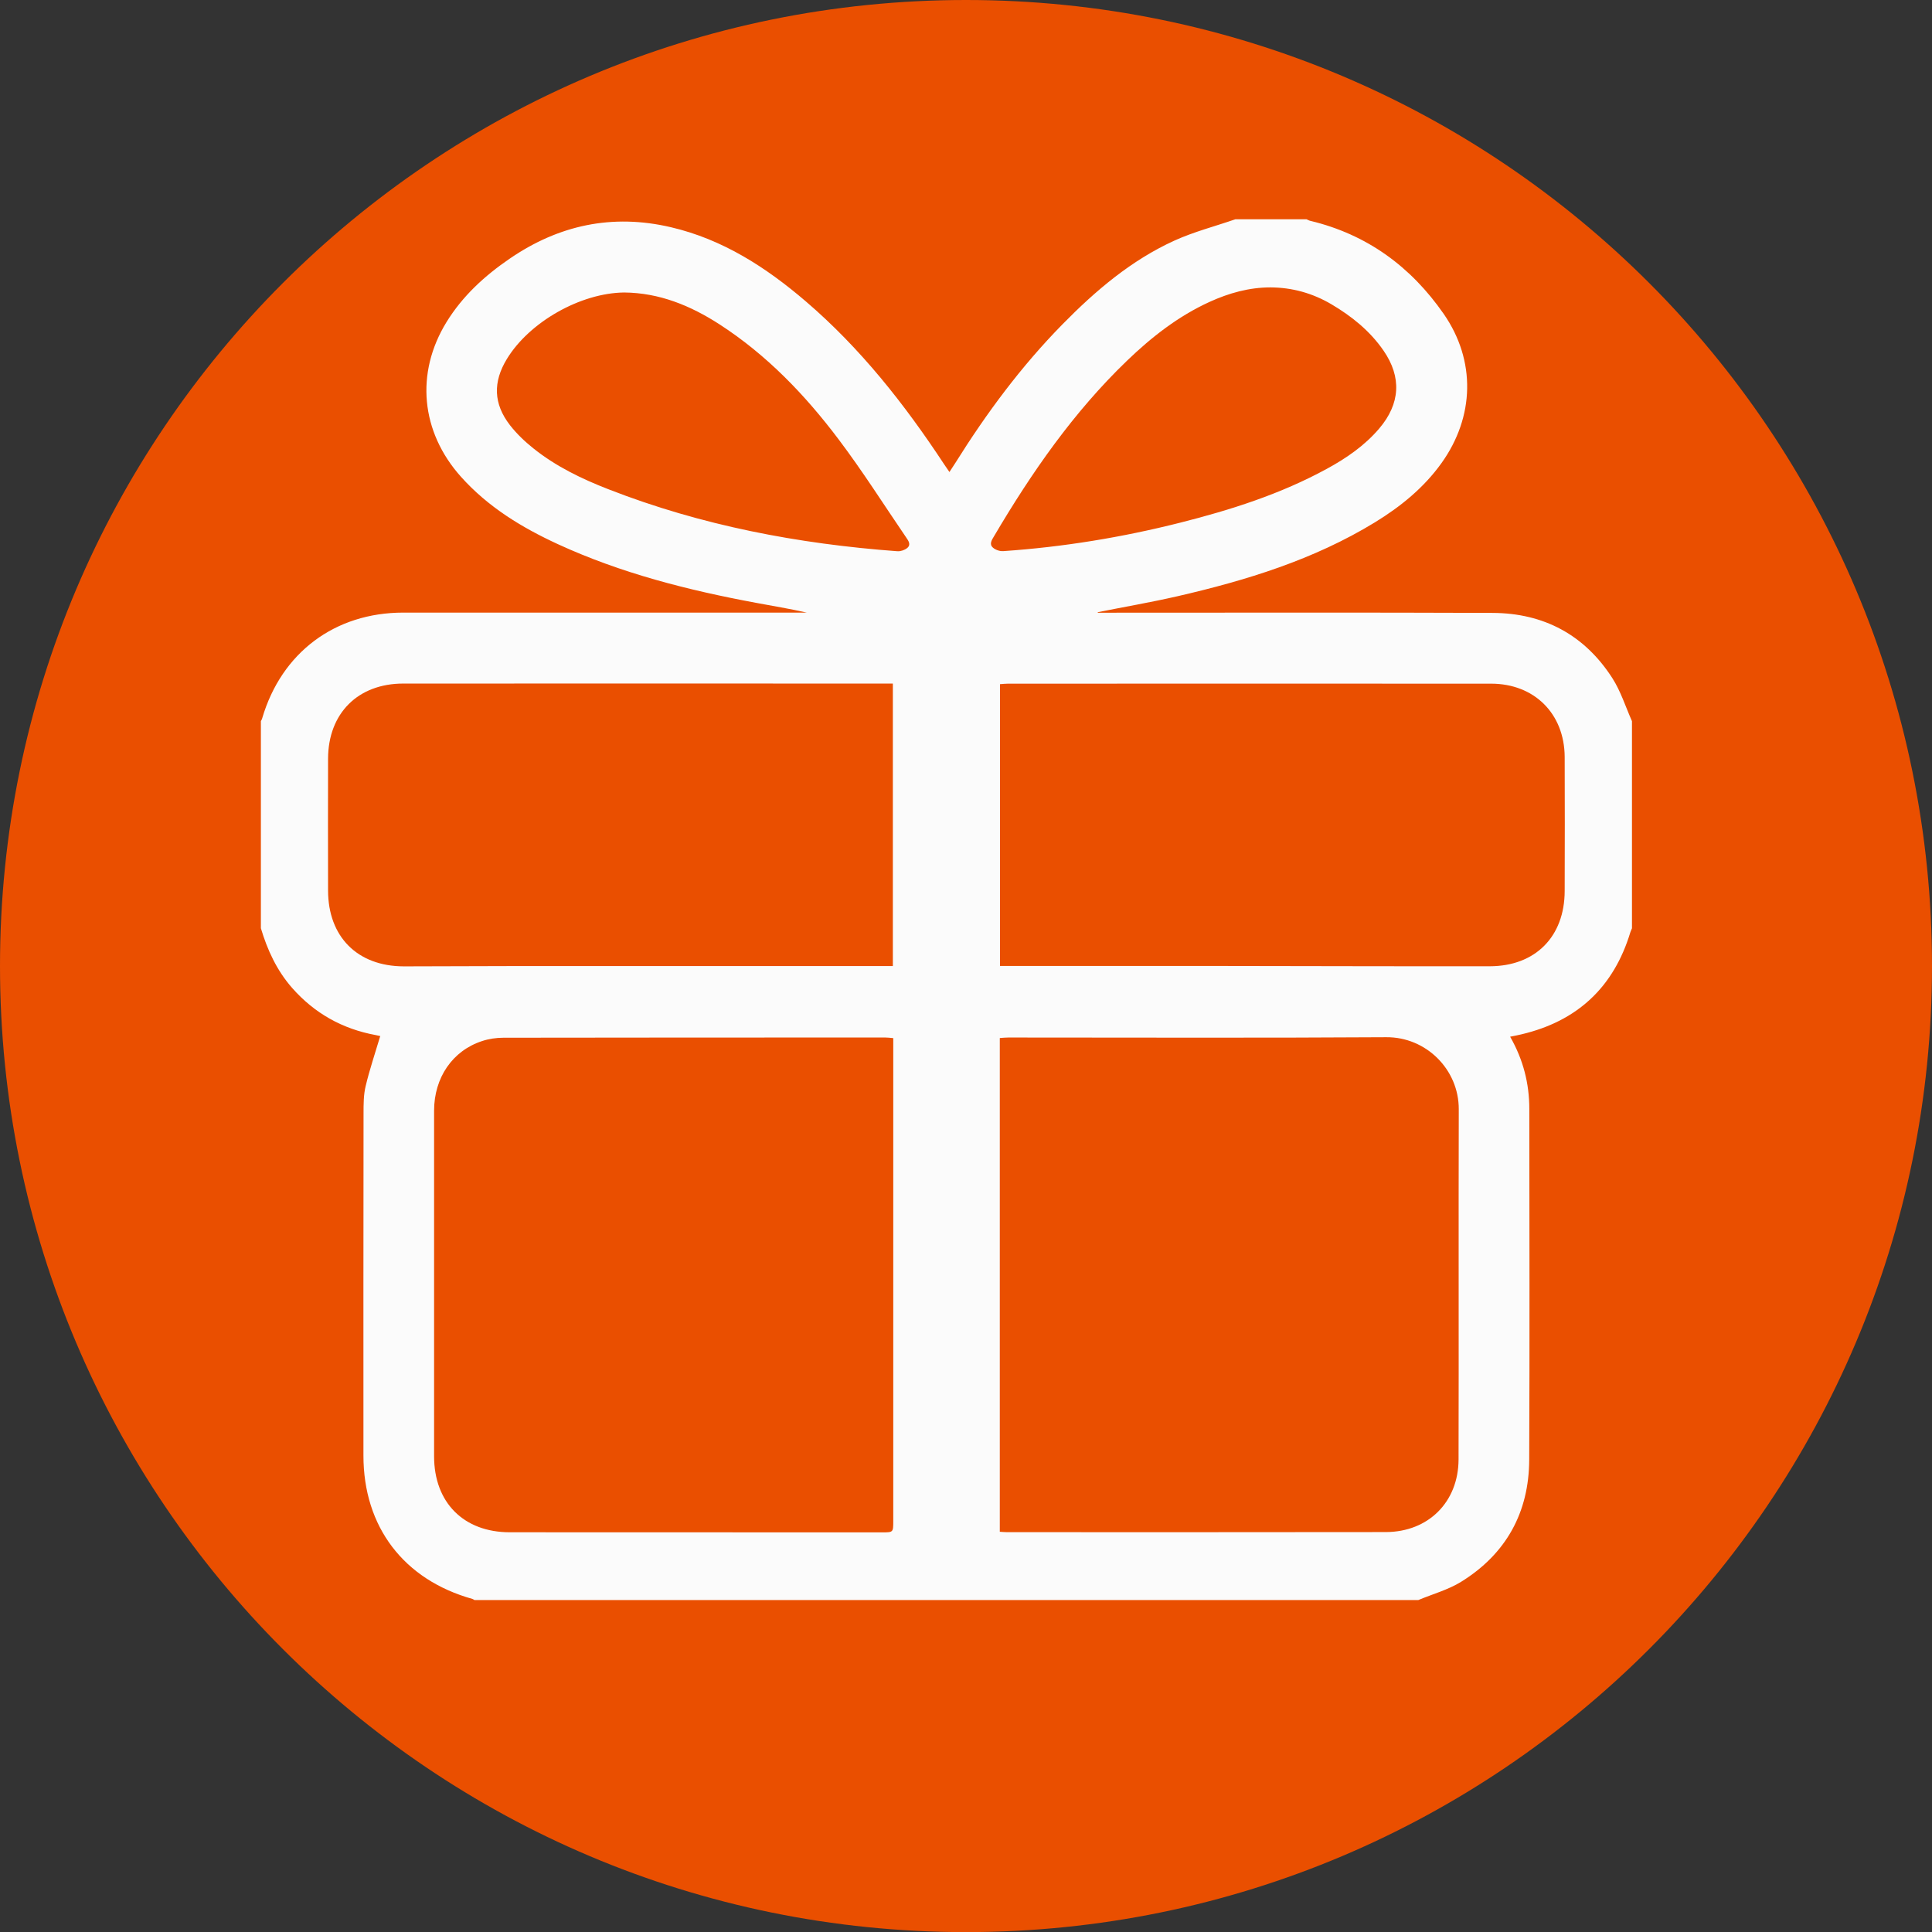 <?xml version="1.0" encoding="UTF-8"?>
<svg style="enable-background:new 0 0 189.51 189.51" version="1.1" viewBox="0 0 189.51 189.51" width="189.51px" height="189.51px" xml:space="preserve" xmlns="http://www.w3.org/2000/svg" xmlns:xlink="http://www.w3.org/1999/xlink">
<rect x="0" y="0" width="189.51" height="189.51" fill="#333333" stroke="none"/>
<style type="text/css">
	.st0{clip-path:url(#SVGID_2_);fill:#ea4f00;}
	.st1{clip-path:url(#SVGID_2_);fill:#FBFBFB;}
</style>

	<defs><rect id="SVGID_1_" width="189.51" height="189.51"/></defs>
	<clipPath id="SVGID_2_">
		<use xlink:href="#SVGID_1_"/>
	</clipPath>
	<path class="st0" d="M189.51,94.76c0,52.33-42.42,94.76-94.76,94.76S0,147.09,0,94.76S42.42,0,94.76,0S189.51,42.42,189.51,94.76" clip-path="url(#SVGID_2_)" style="fill:#ea4f00"/>
	<path class="st1" d="m121.17 21.51h6.99c0.12 0.05 0.23 0.12 0.36 0.15 5.57 1.33 9.88 4.5 13.1 9.14 3.17 4.58 3.02 10.09-0.22 14.62-1.74 2.43-4.01 4.27-6.54 5.82-5.99 3.66-12.6 5.69-19.38 7.25-2.58 0.59-5.2 1.04-7.8 1.56v0.05h1.43c12.44 0 24.88-0.03 37.31 0.02 5.01 0.02 9.01 2.16 11.73 6.39 0.83 1.29 1.3 2.81 1.93 4.23v20.32c-0.05 0.12-0.11 0.24-0.15 0.36-1.63 5.41-5.21 8.75-10.7 10.04-0.34 0.08-0.68 0.15-1.1 0.23 1.29 2.26 1.88 4.6 1.88 7.08 0.01 11.47 0.04 22.95-0.01 34.42-0.02 5.17-2.27 9.24-6.68 11.97-1.28 0.79-2.79 1.2-4.2 1.79h-92.58c-0.07-0.04-0.13-0.09-0.2-0.11-6.75-1.89-10.69-7.08-10.69-14.06 0-11.19-0.01-22.39 0.01-33.58 0-0.9 0-1.82 0.21-2.68 0.39-1.63 0.93-3.22 1.43-4.9 0.09 0.08 0.06 0.02 0.01 0.01-0.15-0.04-0.31-0.07-0.46-0.1-3.26-0.6-6-2.13-8.2-4.63-1.5-1.71-2.42-3.71-3.06-5.85v-20.32c0.05-0.09 0.11-0.18 0.13-0.28 1.9-6.45 7.14-10.36 13.84-10.36 12.04 0.01 24.08 0 36.12 0h3.45c-1.66-0.38-3.32-0.65-4.98-0.96-6.67-1.24-13.22-2.9-19.42-5.75-3.56-1.64-6.86-3.65-9.51-6.61-3.94-4.4-4.5-10.17-1.42-15.18 1.57-2.55 3.73-4.53 6.17-6.2 4.83-3.32 10.1-4.45 15.85-3.1 5.08 1.19 9.32 3.93 13.22 7.27 5.37 4.6 9.7 10.1 13.57 15.98 0.15 0.23 0.31 0.46 0.52 0.76 0.23-0.36 0.41-0.62 0.58-0.89 3.05-4.88 6.47-9.49 10.51-13.6 3.24-3.3 6.75-6.29 11-8.22 1.9-0.86 3.96-1.39 5.95-2.08m-23.1 128.74c0.3 0.02 0.51 0.04 0.72 0.04 12.38 0 24.77 0.01 37.15-0.01 4.16-0.01 7.11-2.94 7.13-7.11 0.03-11.46-0.01-22.91 0.02-34.37 0.01-3.89-3.2-7.09-7.11-7.06-12.36 0.08-24.71 0.03-37.07 0.03-0.28 0-0.56 0.03-0.84 0.05v48.43zm-10.44-48.42c-0.32-0.03-0.55-0.06-0.78-0.06-12.49 0-24.98 0-37.47 0.02-0.7 0-1.44 0.11-2.1 0.33-2.9 0.95-4.7 3.59-4.7 6.83v33.9c0 4.53 2.9 7.45 7.43 7.45 12.17 0.01 24.34 0 36.51 0.01 1.1 0 1.1 0 1.1-1.12v-46.36-1zm-0.05-34.78h-0.88c-15.71 0-31.43-0.01-47.14 0-4.44 0-7.36 2.91-7.38 7.35-0.01 4.31-0.01 8.62 0 12.94 0 4.55 2.88 7.44 7.43 7.45 3.6 0 7.19-0.03 10.79-0.03h36.35 0.83v-27.71zm10.5 27.7h0.99 20.24c8.94 0.01 17.88 0.04 26.83 0.03 4.47-0.01 7.33-2.91 7.34-7.38 0.01-4.39 0.02-8.78 0-13.17-0.03-4.24-2.99-7.17-7.22-7.17-15.79-0.01-31.59 0-47.38 0-0.25 0-0.51 0.03-0.79 0.05v27.64zm26.54-66.56c-2.1 0-4.08 0.56-5.97 1.42-3.07 1.4-5.69 3.45-8.1 5.77-5.25 5.05-9.36 10.97-13.04 17.21-0.22 0.37-0.51 0.78-0.11 1.13 0.25 0.22 0.67 0.36 1 0.34 5.87-0.4 11.66-1.35 17.36-2.79 4.99-1.26 9.86-2.81 14.4-5.29 1.91-1.04 3.7-2.27 5.13-3.95 2.06-2.42 2.22-5.03 0.42-7.64-1.33-1.93-3.12-3.37-5.12-4.55-1.84-1.08-3.83-1.64-5.97-1.65m-63.4 0.5c-4.28 0.05-9.29 2.89-11.5 6.52-1.38 2.26-1.32 4.4 0.3 6.49 0.66 0.85 1.46 1.61 2.3 2.28 2.21 1.77 4.74 2.99 7.36 4.01 9.12 3.56 18.62 5.36 28.35 6.08 0.31 0.02 0.7-0.11 0.95-0.31 0.41-0.33 0.13-0.72-0.1-1.05-2.19-3.21-4.27-6.5-6.61-9.6-3.29-4.37-7.06-8.3-11.7-11.3-2.85-1.84-5.9-3.09-9.35-3.12" clip-path="url(#SVGID_2_)"/>

</svg>

